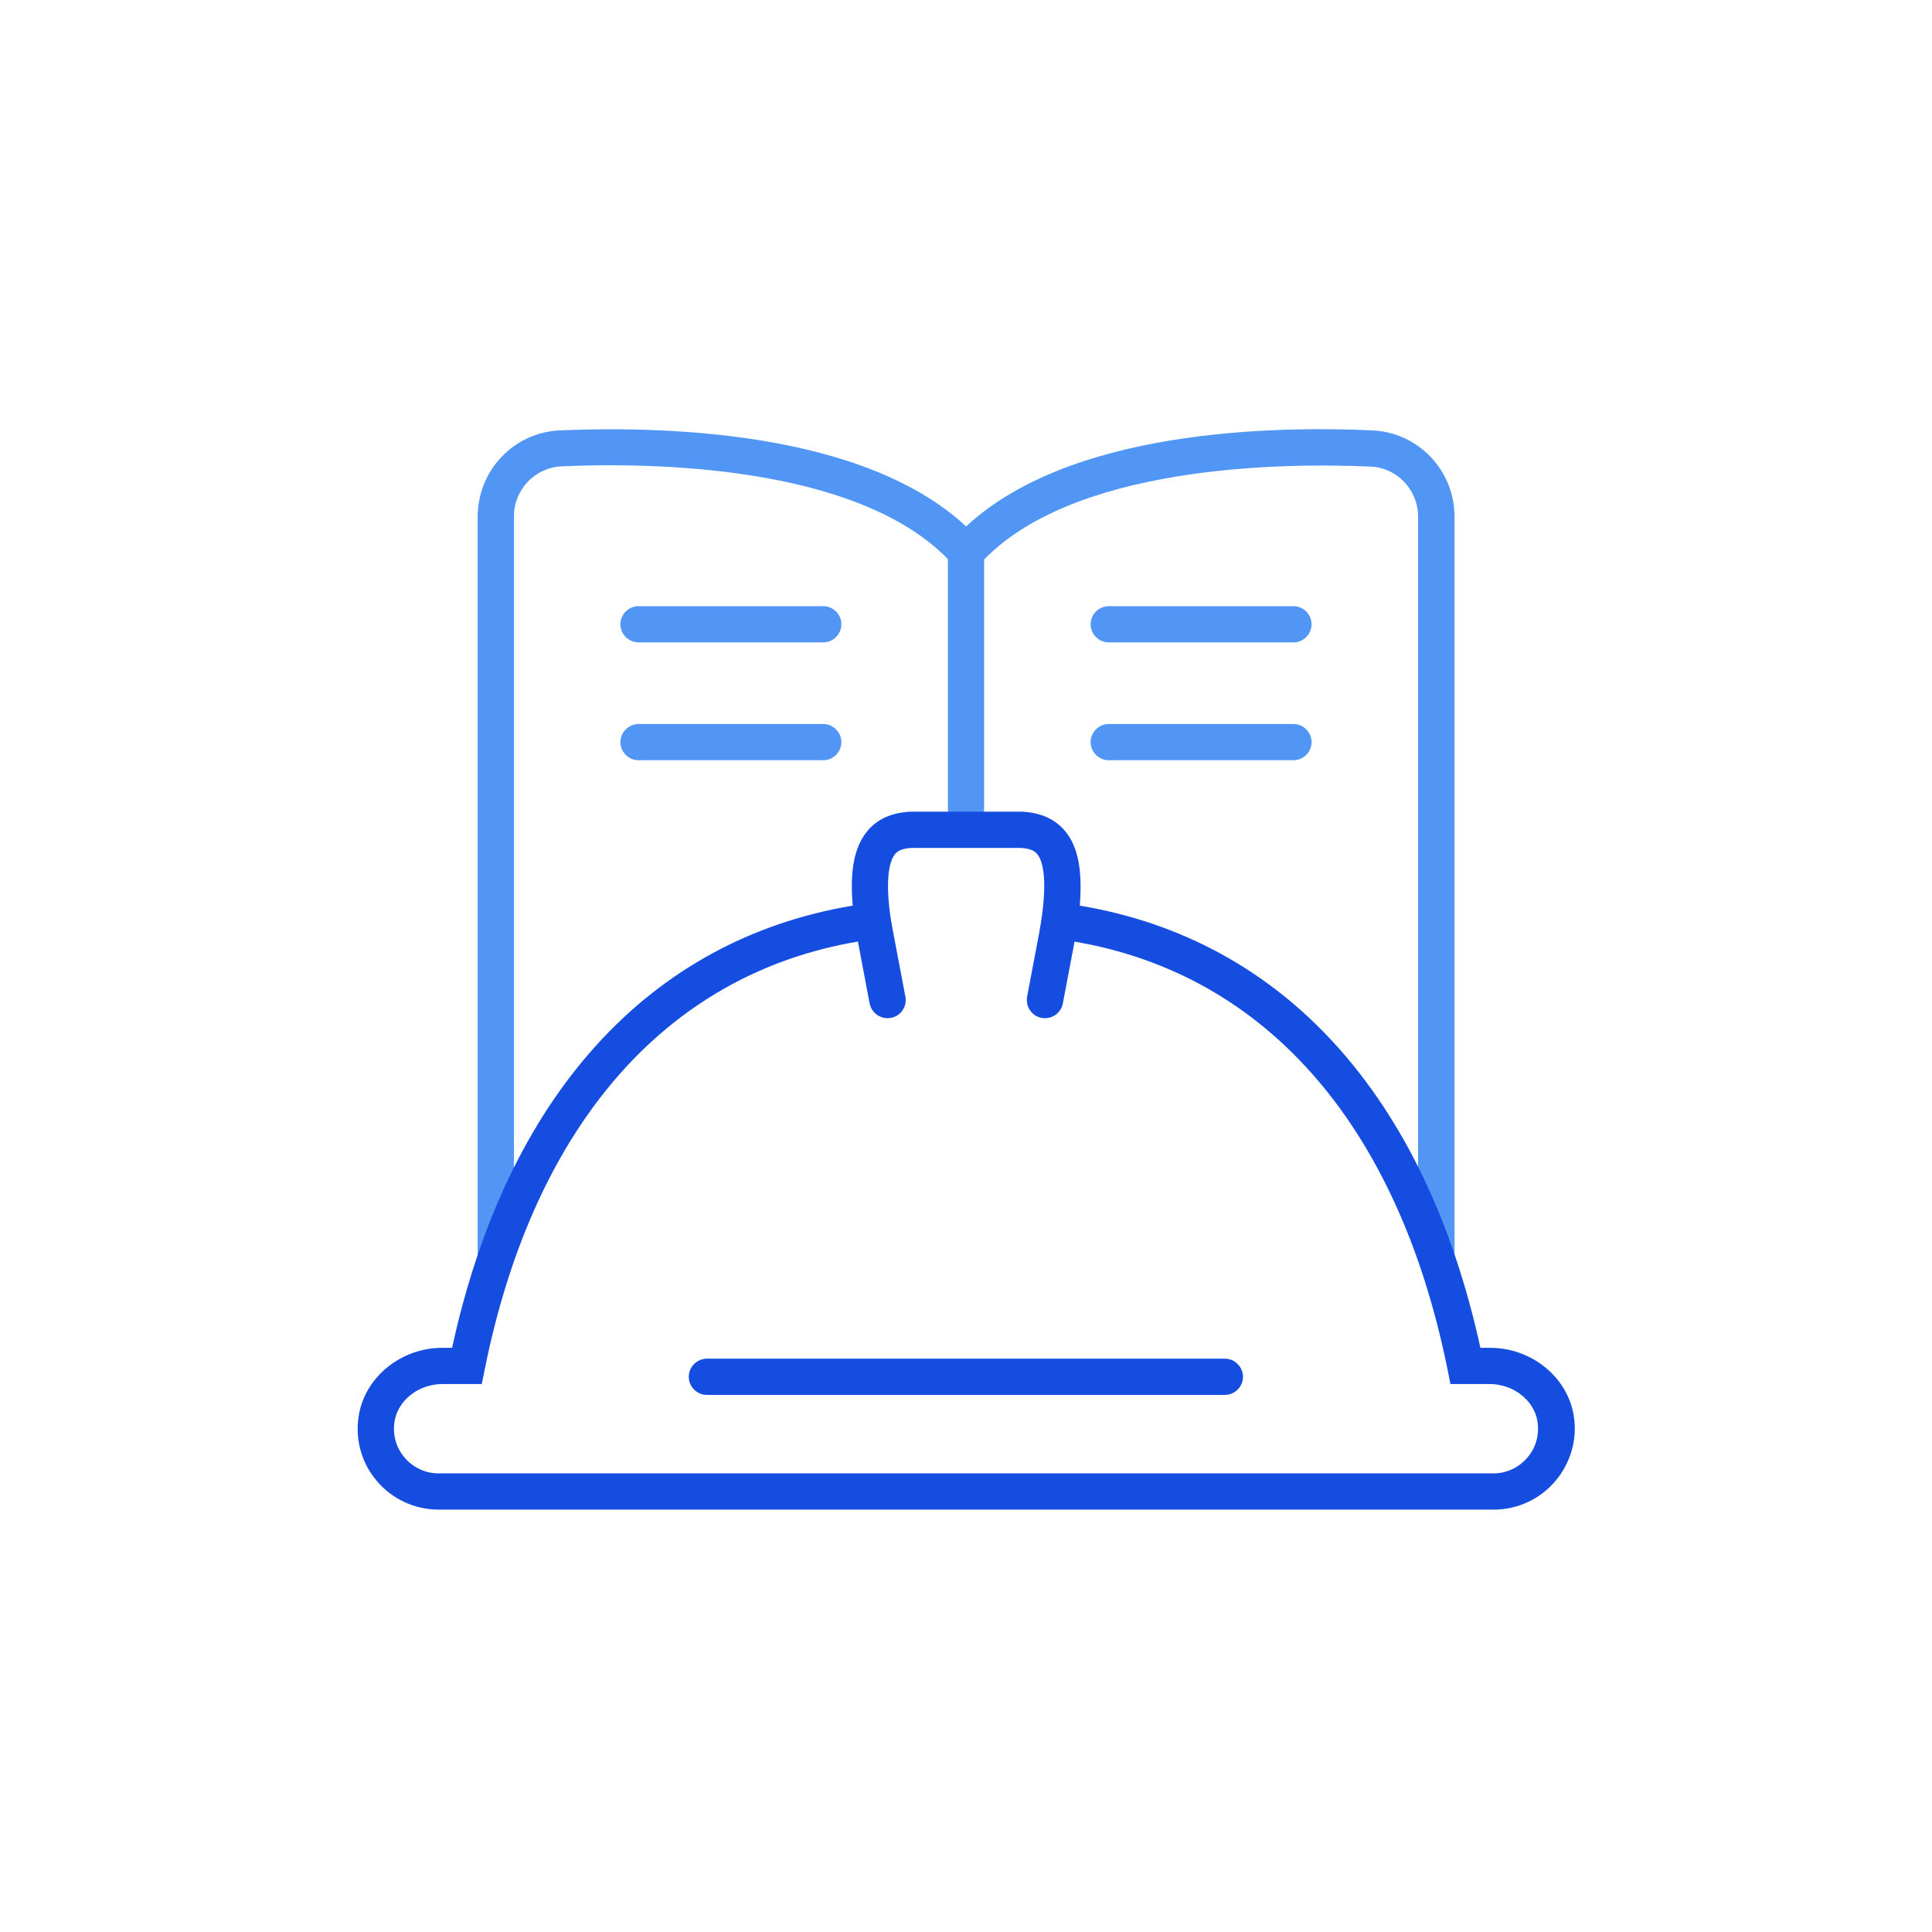 <?xml version="1.0" encoding="UTF-8"?>
<svg xmlns="http://www.w3.org/2000/svg" id="Layer_1" data-name="Layer 1" viewBox="0 0 80 80">
  <defs>
    <style>
      .cls-1 {
        fill: #154de1;
      }

      .cls-2 {
        fill: #5196f4;
      }
    </style>
  </defs>
  <g>
    <g>
      <path class="cls-2" d="M20.53,52.65c-.41,0-.75-.34-.75-.75V21.4c0-1.93,1.5-3.5,3.42-3.58,4.77-.2,13.36,.11,17.36,4.54l.19,.21v10.93c0,.41-.34,.75-.75,.75s-.75-.34-.75-.75v-10.35c-3.83-3.93-12.42-4-15.99-3.84-1.11,.05-1.98,.96-1.98,2.08v30.5c0,.41-.34,.75-.75,.75Z"></path>
      <path class="cls-2" d="M59.47,52.65c-.41,0-.75-.34-.75-.75V21.4c0-1.12-.87-2.04-1.98-2.08-3.63-.16-12.45-.08-16.18,4.05-.28,.31-.75,.33-1.06,.05-.31-.28-.33-.75-.05-1.06,4.01-4.44,12.6-4.75,17.36-4.54,1.92,.08,3.42,1.66,3.42,3.58v30.5c0,.41-.34,.75-.75,.75Z"></path>
    </g>
    <g>
      <path class="cls-1" d="M50.73,57.76H29.27c-.41,0-.75-.34-.75-.75s.34-.75,.75-.75h21.45c.41,0,.75,.34,.75,.75s-.34,.75-.75,.75Z"></path>
      <g>
        <path class="cls-1" d="M36.75,42.16c-.35,0-.67-.25-.74-.61l-.62-3.27c-.08-.41,.19-.8,.6-.88,.4-.08,.8,.19,.88,.6l.62,3.27c.08,.41-.19,.8-.6,.88-.05,0-.09,.01-.14,.01Z"></path>
        <path class="cls-1" d="M43.27,42.16s-.09,0-.14-.01c-.41-.08-.67-.47-.6-.88l.62-3.27c.08-.41,.47-.68,.88-.6,.41,.08,.67,.47,.6,.88l-.62,3.27c-.07,.36-.38,.61-.74,.61Z"></path>
        <path class="cls-1" d="M61.84,62.51H18.16c-.98,0-1.92-.43-2.56-1.19-.64-.75-.91-1.75-.74-2.73,.27-1.58,1.75-2.78,3.46-2.78h.4c2.27-10.42,8.14-16.9,16.59-18.31-.13-1.45,.07-2.44,.6-3.08,.41-.5,1-.77,1.79-.81,.07,0,1.14,0,2.28,0,1.2,0,2.26,0,2.34,0,.79,.04,1.37,.31,1.79,.81,.53,.64,.72,1.63,.6,3.08,8.45,1.41,14.31,7.89,16.59,18.31h.4c1.71,0,3.19,1.2,3.46,2.78h0c.17,.98-.11,1.97-.75,2.73-.64,.76-1.57,1.19-2.56,1.19Zm-43.52-5.2c-.98,0-1.83,.66-1.98,1.53-.09,.55,.05,1.09,.41,1.51,.35,.42,.87,.66,1.41,.66H61.84c.54,0,1.06-.24,1.41-.66,.36-.42,.5-.96,.41-1.51-.15-.87-1-1.53-1.98-1.53h-1.62l-.12-.6c-2.08-10.29-7.72-16.6-15.89-17.79-.13-.02-.23-.03-.31-.05l-.71-.13,.1-.72c.26-1.8,0-2.44-.18-2.65-.09-.11-.25-.24-.71-.26-.11,0-1.12,0-2.21,0-1.14,0-2.15,0-2.27,0-.45,.02-.61,.15-.7,.26-.18,.22-.44,.85-.18,2.65l.1,.72-.71,.13c-.08,.01-.18,.03-.31,.05-8.17,1.18-13.82,7.5-15.89,17.79l-.12,.6h-1.62Z"></path>
      </g>
    </g>
  </g>
  <path class="cls-2" d="M34.09,26.6h-7.65c-.41,0-.75-.34-.75-.75s.34-.75,.75-.75h7.65c.41,0,.75,.34,.75,.75s-.34,.75-.75,.75Z"></path>
  <path class="cls-2" d="M53.56,26.6h-7.65c-.41,0-.75-.34-.75-.75s.34-.75,.75-.75h7.65c.41,0,.75,.34,.75,.75s-.34,.75-.75,.75Z"></path>
  <path class="cls-2" d="M34.09,31.48h-7.65c-.41,0-.75-.34-.75-.75s.34-.75,.75-.75h7.65c.41,0,.75,.34,.75,.75s-.34,.75-.75,.75Z"></path>
  <path class="cls-2" d="M53.56,31.48h-7.65c-.41,0-.75-.34-.75-.75s.34-.75,.75-.75h7.65c.41,0,.75,.34,.75,.75s-.34,.75-.75,.75Z"></path>
</svg>
